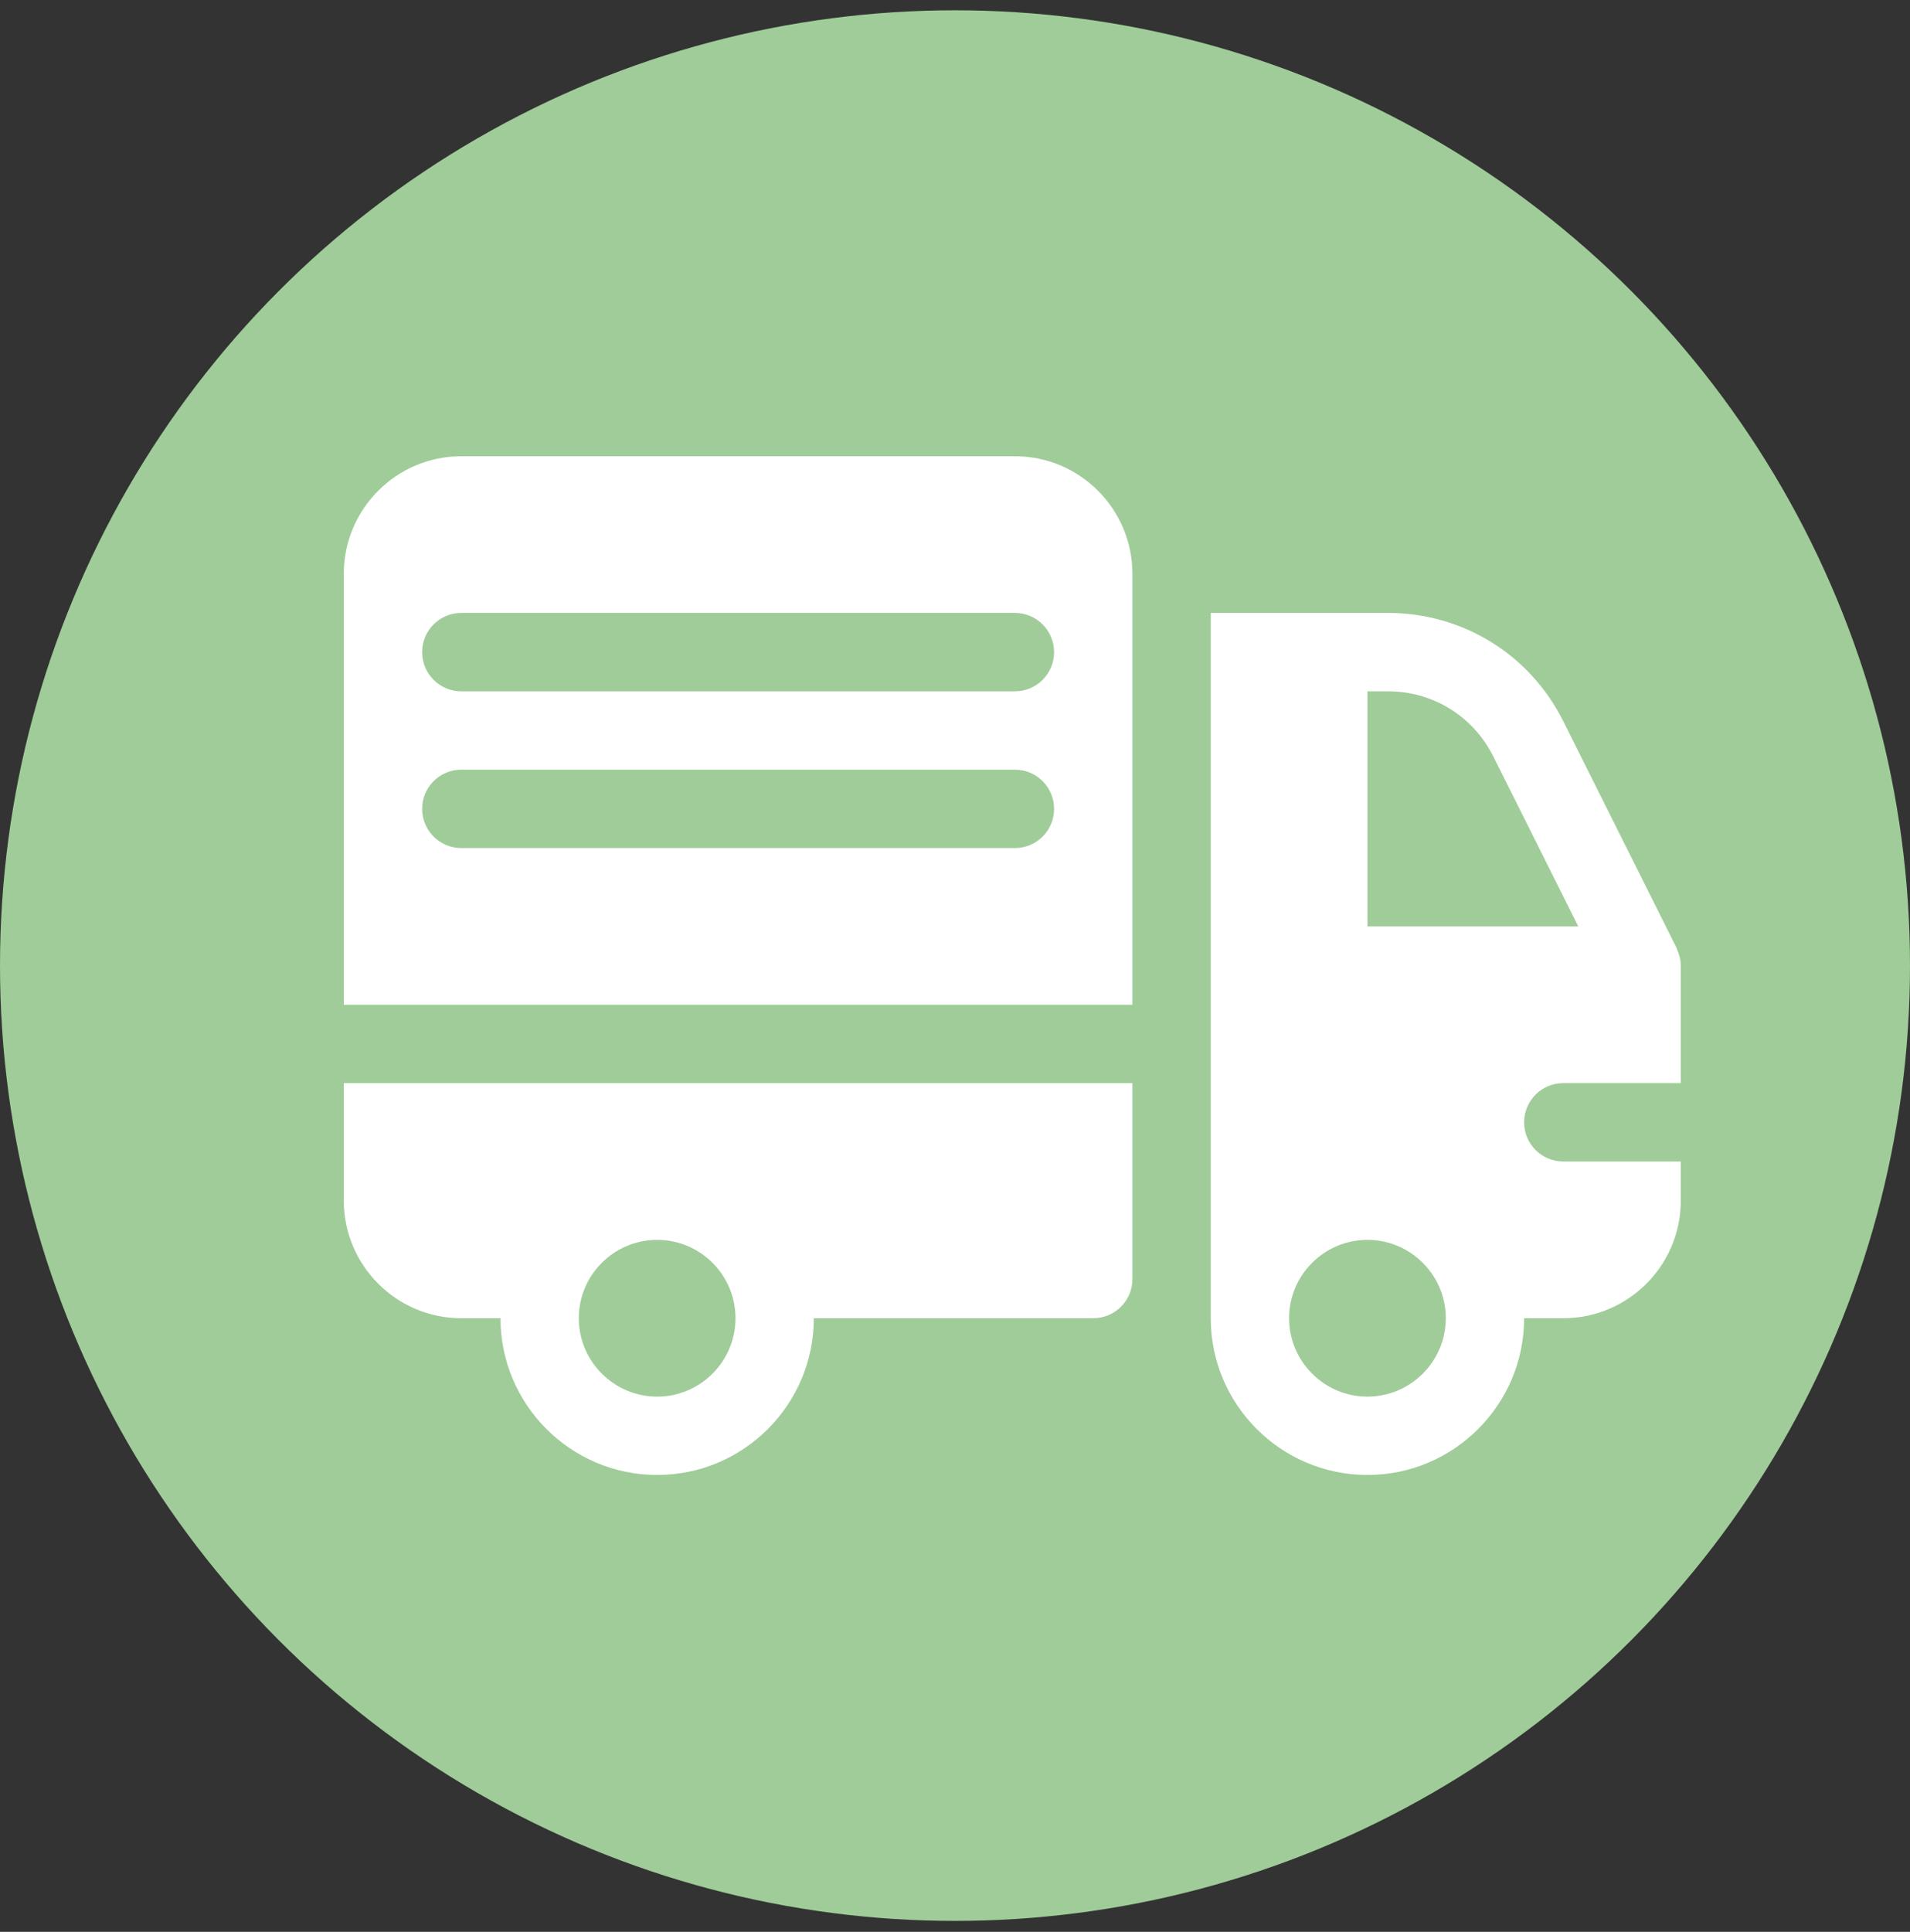 <svg width="90" height="91" viewBox="0 0 90 91" fill="none" xmlns="http://www.w3.org/2000/svg">
<rect x="0" y="0" width="90" height="91" fill="#333333" stroke="none"/>
<circle cx="45" cy="45.485" r="45" fill="#9FCC98"/>
<path d="M73.663 51.022H79.2V45.485C79.2 45.205 79.128 44.947 79.017 44.71C79.01 44.694 79.013 44.675 79.005 44.659L73.663 33.974C72.088 30.827 68.926 28.873 65.409 28.873H57.051V62.096C57.051 66.168 60.363 69.479 64.434 69.479C68.506 69.479 71.817 66.168 71.817 62.096H73.663C76.716 62.096 79.2 59.612 79.2 56.559V54.713H73.663C72.643 54.713 71.817 53.888 71.817 52.868C71.817 51.847 72.643 51.022 73.663 51.022ZM64.434 65.788C62.399 65.788 60.743 64.131 60.743 62.096C60.743 60.061 62.399 58.405 64.434 58.405C66.469 58.405 68.126 60.061 68.126 62.096C68.126 64.131 66.469 65.788 64.434 65.788ZM64.434 43.639V32.565H65.409C67.518 32.565 69.416 33.738 70.361 35.626L74.368 43.639H64.434Z" fill="white"/>
<path d="M16.2 51.022V56.559C16.2 59.612 18.684 62.096 21.737 62.096H23.583C23.583 66.168 26.894 69.479 30.966 69.479C35.037 69.479 38.348 66.168 38.348 62.096H51.514C52.535 62.096 53.36 61.271 53.36 60.251V51.022H16.2ZM30.966 65.788C28.931 65.788 27.274 64.131 27.274 62.096C27.274 60.061 28.931 58.405 30.966 58.405C33.001 58.405 34.657 60.061 34.657 62.096C34.657 64.131 33.001 65.788 30.966 65.788Z" fill="white"/>
<path d="M47.823 21.491H21.737C18.684 21.491 16.2 23.974 16.2 27.028V47.331H53.36V27.028C53.36 23.974 50.876 21.491 47.823 21.491ZM47.823 39.948H21.737C20.717 39.948 19.891 39.122 19.891 38.102C19.891 37.082 20.717 36.256 21.737 36.256H47.823C48.843 36.256 49.669 37.082 49.669 38.102C49.669 39.122 48.843 39.948 47.823 39.948ZM47.823 32.565H21.737C20.717 32.565 19.891 31.739 19.891 30.719C19.891 29.699 20.717 28.873 21.737 28.873H47.823C48.843 28.873 49.669 29.699 49.669 30.719C49.669 31.739 48.843 32.565 47.823 32.565Z" fill="white"/>
</svg>
